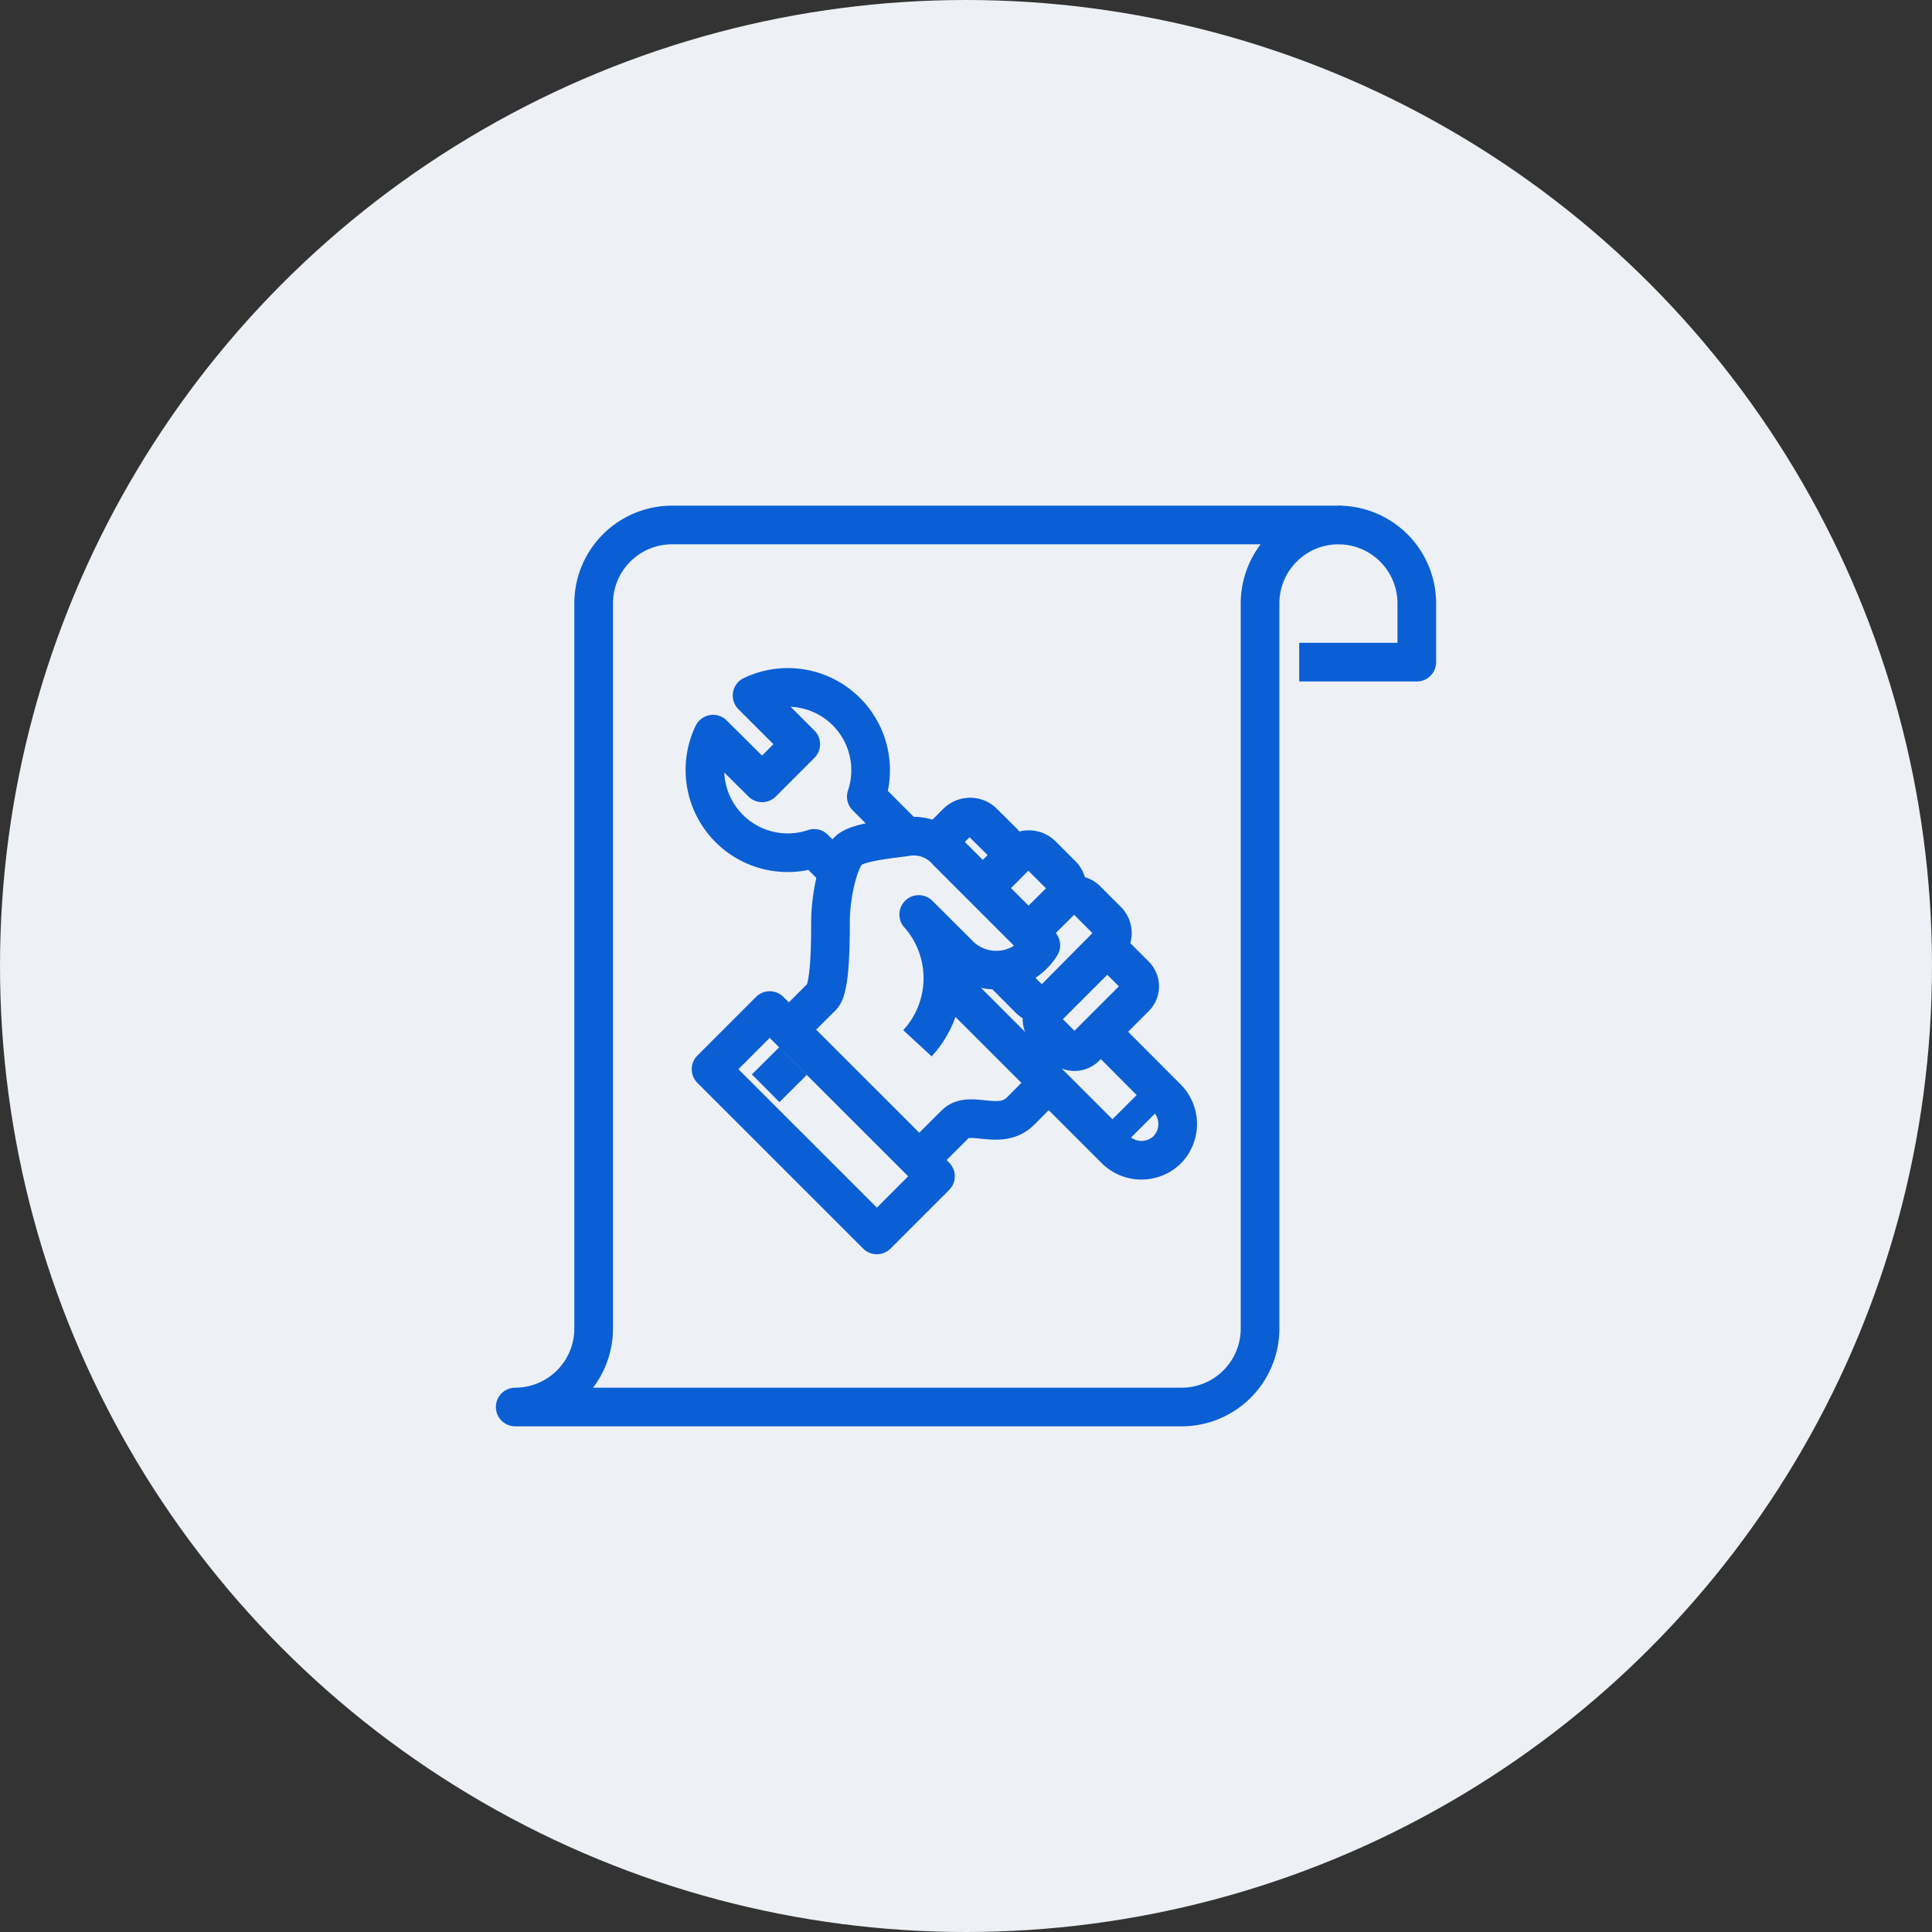 <svg xmlns="http://www.w3.org/2000/svg" viewBox="0 0 150 150"><rect x="0" y="0" width="150" height="150" fill="#333333" stroke="none"/><defs><style>.cls-1,.cls-3{fill:#edf0f4;}.cls-2{fill:none;}.cls-2,.cls-3{stroke:#0a5fd4;stroke-linejoin:round;stroke-width:3px;}</style></defs><g id="レイヤー_2" data-name="レイヤー 2"><g id="レイヤー_1-2" data-name="レイヤー 1"><circle class="cls-1" cx="75" cy="75" r="75"/><path class="cls-2" d="M100.87,51.41H110V46.85a6.09,6.09,0,0,0-6.09-6.09"/><path class="cls-2" d="M97.83,46.85a6.09,6.09,0,0,1,6.08-6.09H52.17a6.09,6.09,0,0,0-6.08,6.09v56.3A6.09,6.09,0,0,1,40,109.24H91.74a6.09,6.09,0,0,0,6.09-6.09Z"/><path class="cls-3" d="M70.52,70.89,59.44,82l9.81,10.19,4.92-4.92c1.14-1.14,3.45.59,5.06-1l1.65-1.66,1.67-1.66Z"/><path class="cls-3" d="M67.26,61.85A6.43,6.43,0,0,0,58.39,54l3.78,3.78-3,3L55.36,57a6.43,6.43,0,0,0,7.85,8.87L86.62,89.27a2.87,2.87,0,0,0,4,0h0a2.86,2.86,0,0,0,0-4Z"/><path class="cls-3" d="M77.85,65.36l-1.52-1.51a1.42,1.42,0,0,0-2,0l-3,3,3.54,3.54,3-3A1.44,1.44,0,0,0,77.85,65.36Z"/><path class="cls-3" d="M71.28,66.88l3-3a1.42,1.42,0,0,1,2,0l1.52,1.51a1.44,1.44,0,0,1,0,2l-3,3"/><path class="cls-3" d="M82.4,67.89l-1.52-1.52a1.44,1.44,0,0,0-2,0l-4,4L78.36,74l4-4A1.42,1.42,0,0,0,82.4,67.89Z"/><path class="cls-3" d="M78.36,74l4-4a1.42,1.42,0,0,0,0-2l-1.52-1.52a1.44,1.44,0,0,0-2,0l-4,4"/><path class="cls-3" d="M86,73.38a1.38,1.38,0,0,0-.08-1.95l-1.52-1.52a1.38,1.38,0,0,0-1.94-.07L78.28,74A1.37,1.37,0,0,0,78.36,76l1.51,1.52a1.39,1.39,0,0,0,1.95.08Z"/><path class="cls-1" d="M73.54,66.11A3.41,3.41,0,0,0,70.35,65c-1.39.21-3.62.44-4.4,1s-1.47,3.42-1.47,5.61c0,2.66-.11,5.24-.66,5.79l-4.68,4.68,12.09-1a7.46,7.46,0,0,0,.1-10l3.21,3.21a4.07,4.07,0,0,0,6.27-.81Z"/><path class="cls-3" d="M59.14,82.05l4.68-4.68c.55-.55.66-3.13.66-5.79,0-2.19.68-5,1.47-5.61s3-.8,4.4-1a3.41,3.41,0,0,1,3.19,1.15l7.27,7.27a4.07,4.07,0,0,1-6.27.81L71.33,71a7.46,7.46,0,0,1-.1,10"/><path class="cls-3" d="M88.13,77.44a1.22,1.22,0,0,0,0-1.72l-1.3-1.3a1.22,1.22,0,0,0-1.72,0l-3.85,3.85a1.21,1.21,0,0,0,0,1.72l1.3,1.3a1.21,1.21,0,0,0,1.72,0Z"/><rect class="cls-3" x="54.82" y="83.95" width="18.2" height="6.44" transform="translate(80.34 -19.67) rotate(44.99)"/><line class="cls-3" x1="87.33" y1="85.94" x2="88.76" y2="87.37"/><line class="cls-3" x1="59.44" y1="82.36" x2="61.58" y2="84.51"/></g></g></svg>